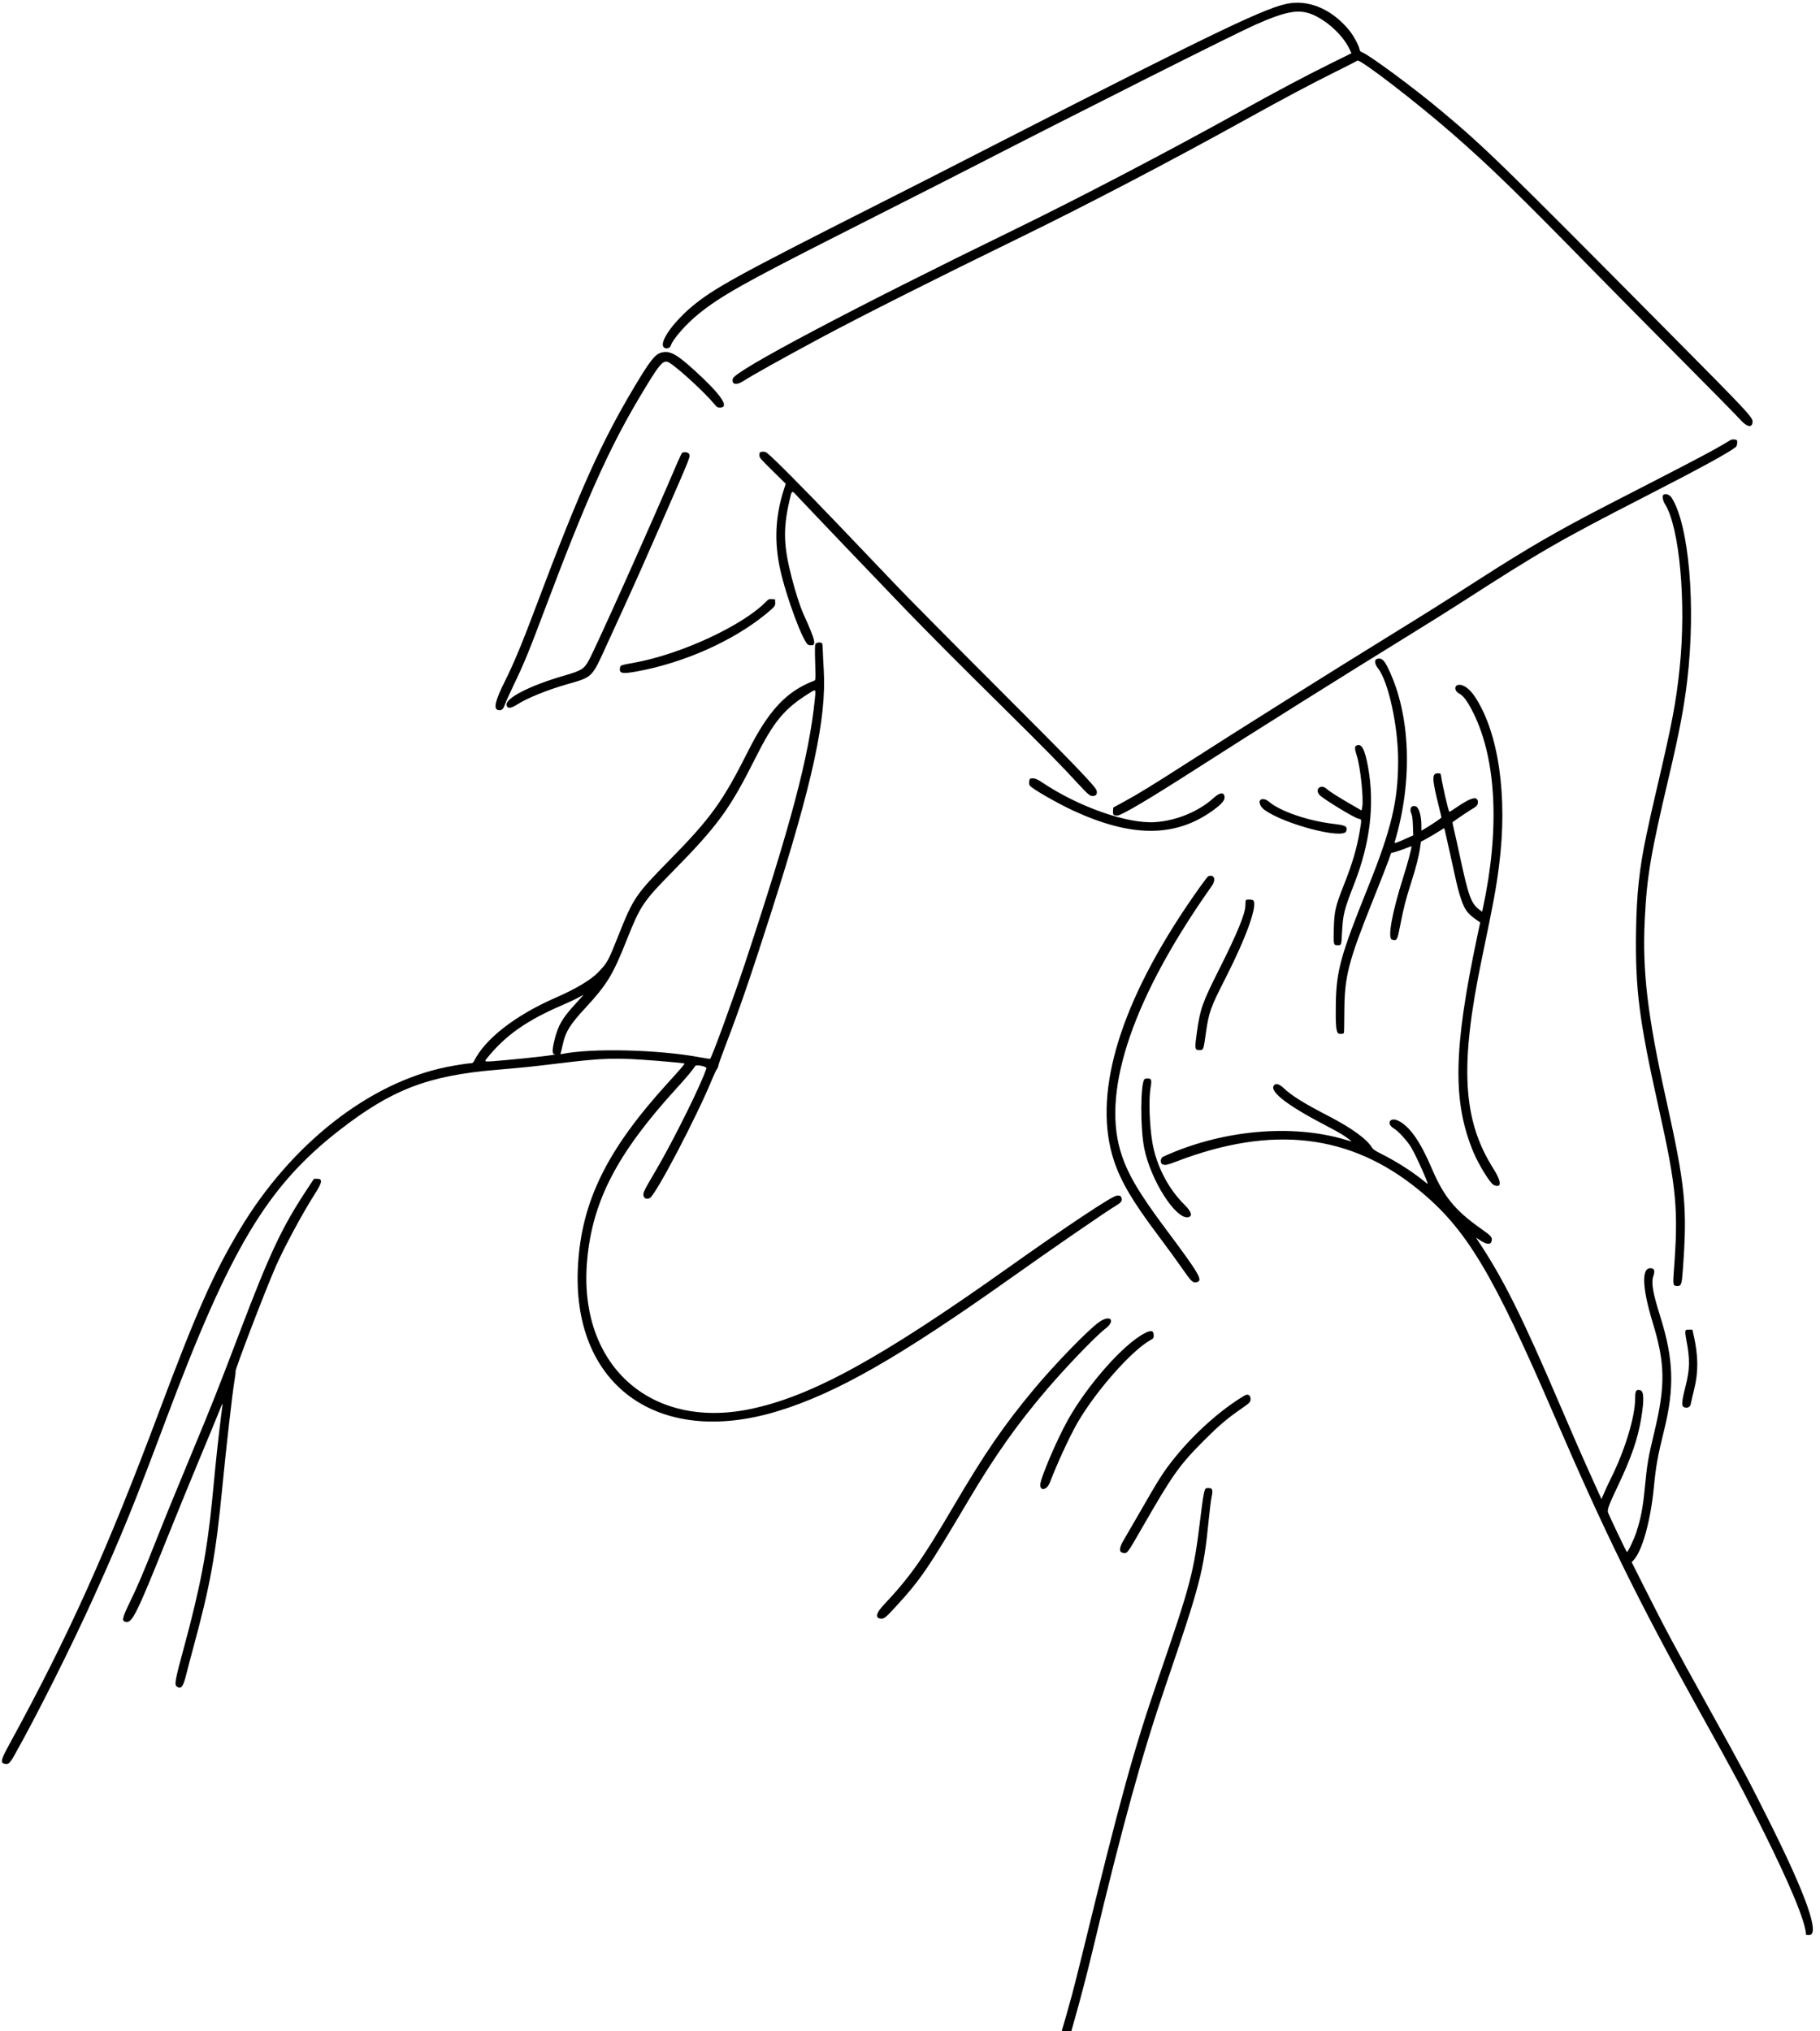 <?xml version="1.0" encoding="UTF-8"?><svg xmlns="http://www.w3.org/2000/svg" xmlns:xlink="http://www.w3.org/1999/xlink" height="335.5" preserveAspectRatio="xMidYMid meet" version="1.0" viewBox="30.3 64.5 300.7 335.5" width="300.7" zoomAndPan="magnify"><g id="change1_1"><path d="M243.436 65.031 C 239.898 65.526,231.901 69.346,196.971 87.225 C 191.957 89.792,189.508 91.043,183.771 93.971 C 182.231 94.757,178.400 96.699,175.257 98.288 C 152.044 110.022,148.154 112.162,144.571 115.172 C 141.788 117.509,139.613 120.431,139.822 121.549 C 139.949 122.222,140.920 122.217,141.143 121.542 C 141.491 120.488,143.713 117.968,145.719 116.351 C 149.368 113.411,153.257 111.217,168.514 103.488 C 184.053 95.616,188.042 93.591,190.914 92.114 C 209.010 82.812,234.378 70.055,237.657 68.607 C 243.141 66.186,245.177 65.890,247.688 67.150 C 250.006 68.314,252.289 70.543,253.255 72.587 L 253.590 73.293 250.081 75.027 C 245.969 77.058,241.157 79.613,234.800 83.142 C 223.376 89.482,208.379 97.321,198.057 102.347 C 171.337 115.357,151.705 125.739,151.381 127.033 C 151.134 128.014,151.938 128.198,153.123 127.433 C 154.600 126.478,159.823 123.564,165.777 120.373 C 172.595 116.719,185.031 110.458,198.629 103.834 C 209.662 98.458,223.756 91.097,235.943 84.343 C 242.315 80.811,246.947 78.348,251.012 76.331 C 252.888 75.399,254.489 74.583,254.568 74.517 C 254.967 74.186,264.334 81.390,270.399 86.692 C 276.524 92.047,281.173 96.569,293.425 109.089 C 296.315 112.041,302.773 118.571,307.776 123.600 C 312.779 128.629,317.252 133.172,317.716 133.697 C 318.825 134.952,319.647 135.228,319.828 134.404 C 320.022 133.521,319.982 133.478,305.547 118.921 C 278.184 91.326,275.591 88.804,268.400 82.785 C 263.886 79.007,256.470 73.529,255.333 73.132 C 255.091 73.048,254.978 72.919,254.928 72.669 C 254.789 71.976,253.965 70.436,253.272 69.578 C 250.565 66.221,246.932 64.542,243.436 65.031 M139.448 122.774 C 138.472 123.086,137.584 124.245,135.007 128.571 C 129.616 137.619,126.047 145.576,119.084 164.075 C 116.510 170.914,115.225 174.010,113.680 177.102 C 112.100 180.262,111.792 181.622,112.621 181.778 C 113.189 181.884,113.421 181.694,113.708 180.891 C 113.849 180.495,114.494 179.066,115.141 177.714 C 116.943 173.952,117.604 172.341,120.512 164.629 C 127.113 147.116,130.892 138.662,135.860 130.294 C 139.328 124.454,139.871 123.816,140.874 124.404 C 142.313 125.247,146.877 129.454,148.431 131.369 C 148.751 131.763,148.861 131.823,149.263 131.823 C 150.905 131.823,149.420 129.652,145.074 125.699 C 141.996 122.899,140.877 122.317,139.448 122.774 M316.229 137.177 C 316.071 137.263,315.583 137.555,315.143 137.826 C 313.858 138.617,310.635 140.331,304.400 143.540 C 301.194 145.189,297.517 147.082,296.229 147.745 C 287.806 152.080,282.907 154.909,274.743 160.153 C 268.972 163.860,265.712 165.913,260.743 168.971 C 251.077 174.919,234.774 185.159,226.222 190.653 C 220.821 194.122,218.402 195.607,216.138 196.844 L 214.229 197.886 214.195 198.471 C 214.158 199.091,214.261 199.194,214.914 199.198 C 215.579 199.202,220.246 196.435,228.343 191.237 C 237.322 185.474,252.015 176.253,263.371 169.255 C 266.263 167.474,269.863 165.220,271.371 164.248 C 284.867 155.549,287.854 153.824,301.886 146.627 C 311.188 141.856,315.781 139.352,317.083 138.341 C 317.298 138.174,317.413 137.375,317.246 137.208 C 317.091 137.053,316.489 137.034,316.229 137.177 M155.971 139.164 C 155.824 139.203,155.771 139.334,155.771 139.668 C 155.771 140.103,155.851 140.198,157.944 142.260 L 160.118 144.400 159.771 145.485 C 158.415 149.737,158.212 153.860,159.140 158.271 C 160.118 162.923,163.066 170.848,163.884 171.028 C 165.310 171.341,165.199 170.667,163.035 165.894 C 162.493 164.699,161.720 162.294,161.086 159.829 C 159.765 154.697,159.675 151.891,160.687 147.403 C 161.147 145.363,161.067 145.416,162.067 146.490 C 163.671 148.214,176.632 161.777,179.885 165.136 C 184.201 169.592,188.557 173.965,196.181 181.496 C 202.907 188.140,205.645 190.925,208.438 193.965 C 210.238 195.923,210.478 196.099,211.124 195.937 C 211.470 195.851,211.590 195.563,211.484 195.079 C 211.342 194.431,207.525 190.470,194.861 177.829 C 187.965 170.946,180.554 163.462,178.390 161.199 C 176.227 158.935,171.905 154.410,168.786 151.142 C 162.553 144.612,157.326 139.378,156.858 139.200 C 156.548 139.082,156.320 139.073,155.971 139.164 M143.009 139.289 C 142.935 139.336,142.567 140.094,142.193 140.973 C 137.879 151.090,128.735 171.494,127.582 173.575 C 126.781 175.021,126.398 175.256,123.432 176.117 C 117.835 177.740,113.777 179.823,113.991 180.961 C 114.107 181.584,114.692 181.547,115.773 180.848 C 117.368 179.817,120.735 178.451,123.943 177.534 C 128.226 176.311,128.051 176.481,130.437 171.255 C 131.153 169.685,132.447 166.857,133.311 164.971 C 135.195 160.857,136.951 156.914,139.597 150.857 C 144.597 139.411,144.388 139.939,144.123 139.444 C 143.988 139.193,143.308 139.098,143.009 139.289 M305.105 146.248 C 304.907 146.446,305.046 147.219,305.372 147.734 C 307.798 151.559,308.929 164.035,307.821 174.743 C 307.223 180.525,306.577 183.926,303.944 195.143 C 303.245 198.121,302.868 199.809,302.298 202.514 C 301.141 208.008,300.693 212.213,300.606 218.413 C 300.472 227.917,301.133 233.085,304.284 247.200 C 307.313 260.762,307.635 264.200,306.844 274.543 C 306.677 276.721,306.725 276.914,307.432 276.914 C 308.063 276.914,308.161 276.638,308.327 274.400 C 309.107 263.877,308.777 260.499,305.543 245.943 C 302.495 232.222,301.623 224.835,302.048 216.343 C 302.408 209.174,303.015 205.590,306.059 192.686 C 307.740 185.559,308.549 181.292,309.074 176.800 C 310.507 164.526,309.368 151.245,306.492 146.714 C 306.155 146.184,305.417 145.935,305.105 146.248 M156.913 163.832 C 153.109 167.774,142.890 172.530,135.200 173.936 C 132.805 174.374,132.816 174.371,132.736 174.799 C 132.558 175.743,133.091 175.851,135.621 175.382 C 143.340 173.954,151.314 170.411,156.743 165.999 C 158.296 164.737,158.421 164.582,158.379 163.986 L 158.343 163.486 157.827 163.452 C 157.364 163.422,157.271 163.460,156.913 163.832 M165.024 170.865 C 164.935 171.032,164.922 171.924,164.980 173.893 C 165.075 177.135,165.115 176.814,164.589 177.021 C 160.167 178.761,157.234 181.935,153.878 188.608 C 149.701 196.916,147.728 199.646,140.856 206.629 C 135.356 212.216,134.926 212.850,132.514 218.914 C 130.754 223.339,130.661 223.509,129.110 225.118 C 127.939 226.335,125.392 227.859,122.260 229.218 C 115.513 232.145,110.473 236.040,108.617 239.760 C 108.489 240.017,108.361 240.114,108.149 240.114 C 107.677 240.114,105.537 240.447,104.024 240.755 C 91.278 243.352,78.387 253.472,69.975 267.486 C 65.599 274.776,62.756 281.179,56.628 297.543 C 48.012 320.553,41.644 334.699,31.832 352.629 C 30.444 355.165,30.326 355.662,31.073 355.826 C 31.671 355.957,31.928 355.741,32.610 354.537 C 36.324 347.978,42.200 336.258,45.972 327.886 C 50.461 317.921,52.500 312.907,57.666 299.124 C 68.320 270.701,74.414 260.508,86.295 251.243 C 94.975 244.475,100.959 242.167,112.343 241.201 C 116.739 240.828,118.359 240.661,122.343 240.173 C 130.126 239.219,131.947 239.169,138.914 239.717 C 141.190 239.896,143.348 240.110,143.401 240.163 C 143.462 240.224,142.682 241.132,140.641 243.371 C 130.635 254.353,126.453 262.795,125.805 273.317 C 124.585 293.150,138.885 303.666,158.800 297.580 C 168.510 294.613,178.837 288.711,197.486 275.471 C 203.983 270.857,213.084 264.591,214.536 263.731 C 215.563 263.123,215.730 262.903,215.591 262.347 C 215.508 262.016,215.214 261.897,214.740 262.001 C 213.790 262.209,206.353 267.160,196.800 273.942 C 175.673 288.942,164.285 295.170,154.181 297.251 C 137.638 300.659,125.787 289.831,127.305 272.695 C 128.172 262.900,132.248 255.037,142.002 244.343 C 143.790 242.383,144.826 241.141,145.134 240.592 C 145.305 240.286,147.116 240.638,147.015 240.957 C 146.195 243.544,141.514 252.983,138.608 257.907 C 136.694 261.151,136.526 261.495,136.618 261.986 C 136.707 262.459,137.164 262.631,137.665 262.380 C 138.629 261.898,145.355 249.077,147.937 242.800 C 148.299 241.920,148.668 241.143,148.756 241.073 C 148.843 241.003,148.959 240.720,149.011 240.444 C 149.064 240.168,149.572 238.734,150.141 237.257 C 152.426 231.318,154.435 225.469,157.717 215.200 C 164.596 193.677,166.873 183.169,166.398 175.143 C 166.319 173.823,166.248 172.331,166.239 171.829 C 166.229 171.326,166.182 170.850,166.133 170.771 C 165.979 170.525,165.170 170.593,165.024 170.865 M257.800 173.332 C 257.346 173.460,257.419 174.186,257.953 174.855 C 259.682 177.019,261.304 184.442,261.300 190.171 C 261.296 196.804,260.176 201.489,256.286 211.143 C 251.808 222.260,251.096 224.838,251.002 230.286 C 250.945 233.597,251.051 234.921,251.394 235.176 C 251.586 235.318,252.176 235.291,252.335 235.132 C 252.371 235.096,252.405 233.541,252.411 231.676 C 252.430 225.794,253.050 223.374,257.176 213.086 C 258.335 210.194,259.476 207.282,259.710 206.614 L 260.136 205.400 260.839 205.207 C 261.226 205.101,261.980 204.844,262.514 204.635 C 263.049 204.427,263.497 204.265,263.511 204.277 C 263.602 204.353,262.840 207.211,262.153 209.371 C 260.284 215.250,259.515 219.511,260.289 219.705 C 261.125 219.915,261.157 219.857,261.672 217.200 C 262.204 214.463,262.595 212.938,263.432 210.341 C 264.224 207.885,264.735 205.892,264.931 204.487 L 265.065 203.527 265.850 203.106 C 266.282 202.875,267.147 202.369,267.773 201.981 L 268.911 201.276 269.024 201.698 C 269.087 201.930,269.397 203.301,269.713 204.746 C 270.926 210.283,271.104 211.057,271.383 212.000 C 272.193 214.735,272.601 215.329,274.605 216.686 L 274.858 216.857 274.338 219.314 C 270.410 237.875,270.273 246.555,273.773 254.884 C 274.609 256.872,276.505 259.939,277.065 260.208 C 278.414 260.856,278.421 259.707,277.081 257.600 C 271.931 249.501,271.433 240.570,275.139 222.800 C 277.085 213.467,277.499 211.220,277.995 207.294 C 279.420 196.001,277.903 185.502,273.989 179.585 C 273.065 178.187,271.970 177.439,271.150 177.645 C 270.529 177.801,270.660 178.714,271.350 179.035 C 272.061 179.365,272.813 180.392,273.770 182.343 C 277.543 190.026,278.093 201.510,275.310 214.487 L 275.181 215.088 274.869 214.866 C 273.378 213.804,272.969 212.725,271.547 206.114 C 271.168 204.354,270.719 202.337,270.549 201.632 C 270.379 200.927,270.263 200.330,270.292 200.306 C 270.613 200.032,273.130 198.337,273.637 198.054 C 274.355 197.654,274.571 197.317,274.454 196.784 C 274.279 195.988,273.250 196.287,271.071 197.766 C 270.369 198.243,269.781 198.619,269.764 198.602 C 269.587 198.425,268.636 194.294,268.396 192.657 C 268.334 192.236,268.324 192.229,267.828 192.229 C 266.857 192.229,266.888 193.171,268.006 197.623 C 268.254 198.611,268.457 199.462,268.457 199.516 C 268.457 199.614,266.843 200.706,265.726 201.365 L 265.143 201.708 265.141 200.826 C 265.137 199.174,264.714 197.804,264.166 197.666 C 263.440 197.484,263.121 198.082,263.494 198.924 C 263.638 199.251,263.706 199.791,263.744 200.923 L 263.796 202.476 262.498 203.056 C 260.817 203.807,260.644 203.858,260.727 203.583 C 263.769 193.457,263.364 182.541,259.664 174.914 C 258.957 173.456,258.559 173.118,257.800 173.332 M164.922 180.047 C 163.959 189.449,161.023 200.538,153.392 223.600 C 151.479 229.381,147.943 239.067,147.631 239.378 C 147.597 239.412,146.882 239.311,146.042 239.153 C 139.155 237.858,128.127 237.582,123.174 238.583 C 122.878 238.642,122.868 238.630,122.964 238.323 C 123.020 238.145,123.175 237.506,123.309 236.902 C 123.756 234.880,124.477 233.729,127.024 230.972 C 130.577 227.125,131.545 225.543,133.771 219.943 C 136.098 214.089,136.532 213.436,141.373 208.514 C 148.906 200.854,150.833 198.219,155.072 189.781 C 158.157 183.641,159.844 181.596,163.943 179.029 C 165.153 178.271,165.109 178.225,164.922 180.047 M254.371 187.666 C 254.098 187.825,254.121 188.234,254.464 189.308 C 255.071 191.207,255.628 196.503,255.362 197.841 L 255.257 198.367 253.629 197.428 C 251.337 196.104,249.947 195.222,249.511 194.813 C 248.560 193.924,247.448 194.837,248.309 195.800 C 248.890 196.449,254.102 199.625,254.758 199.730 C 255.292 199.815,255.288 199.785,254.964 201.729 C 254.485 204.593,253.742 207.122,252.352 210.621 C 250.921 214.223,250.745 214.996,250.671 218.000 C 250.608 220.560,250.623 220.623,251.302 220.623 C 251.934 220.623,251.921 220.657,252.022 218.653 C 252.181 215.513,252.346 214.848,254.035 210.514 C 256.682 203.727,257.438 197.414,256.343 191.257 C 255.802 188.213,255.228 187.167,254.371 187.666 M200.543 193.102 C 200.333 193.162,200.253 193.973,200.430 194.242 C 200.759 194.741,204.950 197.158,207.640 198.399 C 216.998 202.718,224.072 202.831,230.121 198.760 C 231.836 197.606,232.623 196.817,232.623 196.253 C 232.623 195.305,231.902 195.312,230.847 196.270 C 228.362 198.525,224.751 200.030,221.200 200.289 C 216.611 200.624,208.447 197.756,202.426 193.693 C 201.599 193.135,201.037 192.959,200.543 193.102 M238.722 196.530 C 238.149 196.694,238.402 197.657,239.167 198.228 C 242.382 200.625,252.366 203.231,252.733 201.768 C 252.935 200.964,252.675 200.823,250.514 200.565 C 246.426 200.077,241.812 198.496,240.034 196.974 C 239.571 196.578,239.106 196.421,238.722 196.530 M229.943 209.216 C 229.764 209.274,227.734 212.102,225.976 214.743 C 214.892 231.399,210.882 245.672,214.336 256.171 C 215.480 259.646,217.437 262.961,221.657 268.571 C 223.233 270.666,224.682 272.661,226.209 274.837 C 227.150 276.178,227.438 276.409,228.009 276.284 C 229.122 276.039,228.533 275.027,222.876 267.455 C 218.287 261.312,216.420 258.079,215.373 254.457 C 212.406 244.190,217.685 228.971,230.498 210.856 C 231.247 209.797,230.942 208.895,229.943 209.216 M236.314 213.102 C 236.091 213.166,236.092 213.162,236.061 214.114 C 236.017 215.495,234.656 218.787,231.713 224.632 C 228.954 230.112,228.593 231.130,228.051 234.976 C 227.661 237.736,227.689 237.943,228.458 237.943 C 229.147 237.943,229.133 237.980,229.543 235.074 C 230.015 231.726,230.307 230.906,232.693 226.229 C 236.251 219.253,238.134 213.982,237.348 213.195 C 237.254 213.101,236.542 213.037,236.314 213.102 M125.436 230.238 C 123.199 232.684,122.534 233.811,121.941 236.162 C 121.510 237.866,121.503 238.629,121.918 238.629 C 123.097 238.629,118.254 239.210,113.787 239.606 C 110.049 239.936,110.222 239.958,110.809 239.231 C 113.828 235.493,117.353 233.023,123.314 230.468 C 124.289 230.050,125.446 229.505,125.886 229.256 C 126.326 229.008,126.700 228.804,126.718 228.802 C 126.736 228.801,126.159 229.447,125.436 230.238 M219.358 242.764 C 218.712 243.809,218.695 250.749,219.330 254.051 C 220.347 259.339,224.574 265.994,226.629 265.543 C 227.387 265.376,227.143 264.604,225.964 263.447 C 223.317 260.845,221.334 256.990,220.694 253.200 C 220.207 250.310,220.069 245.999,220.404 244.085 C 220.620 242.850,220.542 242.629,219.888 242.629 C 219.643 242.629,219.404 242.690,219.358 242.764 M240.952 243.626 C 239.676 244.493,242.559 246.851,249.011 250.217 C 250.415 250.950,251.881 251.762,252.268 252.022 C 252.962 252.489,253.661 253.029,253.572 253.029 C 253.547 253.029,253.104 252.902,252.588 252.748 C 243.664 250.077,232.075 251.154,222.495 255.546 C 221.977 255.783,221.937 256.710,222.438 256.845 C 222.915 256.973,223.192 256.910,224.704 256.331 C 240.513 250.284,253.384 251.792,264.674 261.013 C 272.586 267.475,276.922 274.706,287.231 298.629 C 295.364 317.499,301.065 329.114,310.787 346.614 C 317.323 358.379,317.906 359.470,321.486 366.629 C 326.105 375.864,328.686 382.118,328.686 384.072 C 328.686 384.095,328.915 384.114,329.195 384.114 C 331.039 384.114,328.791 377.691,322.634 365.373 C 319.214 358.530,318.568 357.318,312.575 346.514 C 306.813 336.126,305.386 333.457,301.996 326.720 L 299.886 322.526 300.188 322.206 C 301.619 320.692,303.003 315.749,303.543 310.229 C 303.902 306.558,304.159 305.123,305.243 300.726 C 306.976 293.703,306.819 289.000,304.618 281.976 C 303.345 277.914,303.089 276.394,303.481 275.214 C 303.721 274.493,303.649 274.109,303.258 274.010 C 301.476 273.563,301.516 276.906,303.366 282.971 C 305.421 289.709,305.477 293.316,303.647 300.956 C 302.569 305.452,302.460 306.101,302.004 310.753 C 301.728 313.570,301.366 315.404,300.665 317.543 C 300.243 318.828,299.215 320.976,299.086 320.843 C 298.966 320.719,296.182 314.890,295.994 314.369 C 295.813 313.870,296.069 313.163,297.573 310.000 C 299.846 305.222,300.909 302.134,301.474 298.674 C 301.961 295.689,301.908 294.273,301.303 294.122 C 300.616 293.949,300.461 294.199,300.459 295.486 C 300.453 298.543,298.741 304.148,296.381 308.835 C 296.090 309.413,295.637 310.385,295.373 310.995 L 294.894 312.104 293.511 309.052 C 291.902 305.501,290.242 301.712,288.116 296.743 C 281.718 281.784,278.599 275.546,274.347 269.208 C 274.128 268.881,274.139 268.883,274.804 269.335 C 275.901 270.078,276.600 270.135,276.741 269.493 C 276.882 268.851,276.728 268.672,274.933 267.404 C 270.680 264.398,268.844 262.146,266.866 257.510 C 264.954 253.029,263.204 250.531,261.335 249.617 C 259.933 248.931,259.269 250.111,260.613 250.899 C 261.323 251.315,262.813 252.951,263.460 254.023 C 264.264 255.358,266.457 260.273,266.140 260.031 C 266.063 259.972,265.640 259.639,265.200 259.290 C 263.361 257.835,260.882 256.274,258.530 255.092 C 257.566 254.608,257.146 254.331,257.004 254.087 C 256.178 252.667,253.644 250.825,249.744 248.809 C 245.725 246.731,243.714 245.478,242.400 244.234 C 241.785 243.651,241.246 243.425,240.952 243.626 M80.987 261.000 C 76.872 267.227,74.856 271.516,69.845 284.696 C 66.359 293.865,65.262 296.635,62.199 304.000 C 59.037 311.604,57.528 315.299,55.809 319.647 C 54.025 324.162,53.029 326.494,51.803 329.029 C 50.472 331.779,50.371 332.243,51.073 332.397 C 52.133 332.630,52.894 331.086,58.002 318.343 C 59.464 314.697,61.776 309.040,63.141 305.771 C 64.506 302.503,65.931 299.057,66.307 298.114 C 67.061 296.228,67.146 296.068,67.040 296.743 C 66.861 297.875,66.157 303.996,65.889 306.743 C 65.727 308.409,65.492 310.826,65.366 312.114 C 64.537 320.650,63.379 326.722,60.703 336.571 C 59.179 342.177,59.072 342.790,59.556 343.096 C 60.240 343.529,60.572 343.087,61.072 341.076 C 61.305 340.139,61.825 338.163,62.227 336.686 C 65.032 326.384,65.951 321.313,67.029 310.171 C 67.653 303.724,68.720 294.382,69.042 292.538 C 69.172 291.797,69.249 291.116,69.214 291.024 C 69.106 290.743,74.043 277.857,75.824 273.771 C 77.201 270.611,80.260 264.924,82.283 261.762 C 83.568 259.753,83.654 259.200,82.679 259.200 L 82.176 259.200 80.987 261.000 M211.882 282.875 C 210.113 284.118,204.528 289.871,201.114 293.969 C 196.161 299.915,192.994 304.527,187.831 313.314 C 182.636 322.157,180.664 324.941,176.316 329.576 C 175.086 330.887,174.866 331.677,175.688 331.831 C 176.310 331.948,176.590 331.741,178.201 329.981 C 182.433 325.355,183.529 323.756,190.288 312.343 C 194.661 304.958,198.463 299.587,203.353 293.886 C 206.578 290.124,211.412 285.110,212.893 283.990 C 214.714 282.612,213.758 281.558,211.882 282.875 M308.758 284.381 C 308.721 284.528,308.789 285.158,308.909 285.781 C 309.541 289.070,309.509 290.642,308.747 293.639 C 308.084 296.246,308.072 296.837,308.677 296.970 C 309.210 297.087,309.561 296.874,309.649 296.380 C 309.692 296.139,309.942 295.069,310.206 294.000 C 310.931 291.063,310.902 288.453,310.106 284.943 L 309.918 284.114 309.371 284.114 C 308.894 284.114,308.816 284.148,308.758 284.381 M219.475 284.683 C 216.006 286.429,210.010 293.184,206.731 299.042 C 204.890 302.332,202.171 308.718,202.171 309.754 C 202.171 310.868,203.294 310.588,203.764 309.357 C 205.019 306.077,207.127 301.535,208.406 299.352 C 211.447 294.161,217.255 287.598,220.340 285.865 C 220.887 285.558,220.914 285.520,220.914 285.061 C 220.914 284.264,220.516 284.159,219.475 284.683 M235.931 295.002 C 232.080 297.266,227.641 301.221,224.336 305.335 C 222.518 307.596,221.846 308.651,218.470 314.541 C 217.363 316.472,216.260 318.376,216.018 318.771 C 215.225 320.066,215.136 320.832,215.762 320.969 C 216.552 321.143,216.457 321.265,219.023 316.800 C 224.110 307.949,225.154 306.486,229.422 302.225 C 231.652 299.999,233.034 298.820,235.076 297.399 C 236.874 296.148,236.914 296.108,236.914 295.547 C 236.914 294.923,236.477 294.681,235.931 295.002 M229.385 310.543 C 229.168 311.127,229.010 312.107,228.631 315.219 C 227.523 324.323,227.077 326.017,221.602 341.943 C 217.576 353.654,215.402 361.540,209.200 386.914 C 208.524 389.680,207.718 392.869,207.410 394.000 C 206.731 396.485,205.862 399.550,205.763 399.811 C 205.699 399.976,205.793 400.000,206.502 400.000 C 206.949 400.000,207.314 399.977,207.314 399.948 C 207.314 399.920,207.545 399.099,207.828 398.124 C 208.691 395.142,209.982 390.191,210.913 386.286 C 215.690 366.254,218.971 354.351,222.803 343.143 C 228.611 326.153,229.157 324.065,229.998 315.600 C 230.160 313.966,230.372 312.254,230.469 311.797 C 230.727 310.581,230.633 310.286,229.988 310.286 C 229.566 310.286,229.464 310.329,229.385 310.543" fill-rule="evenodd"/></g></svg>